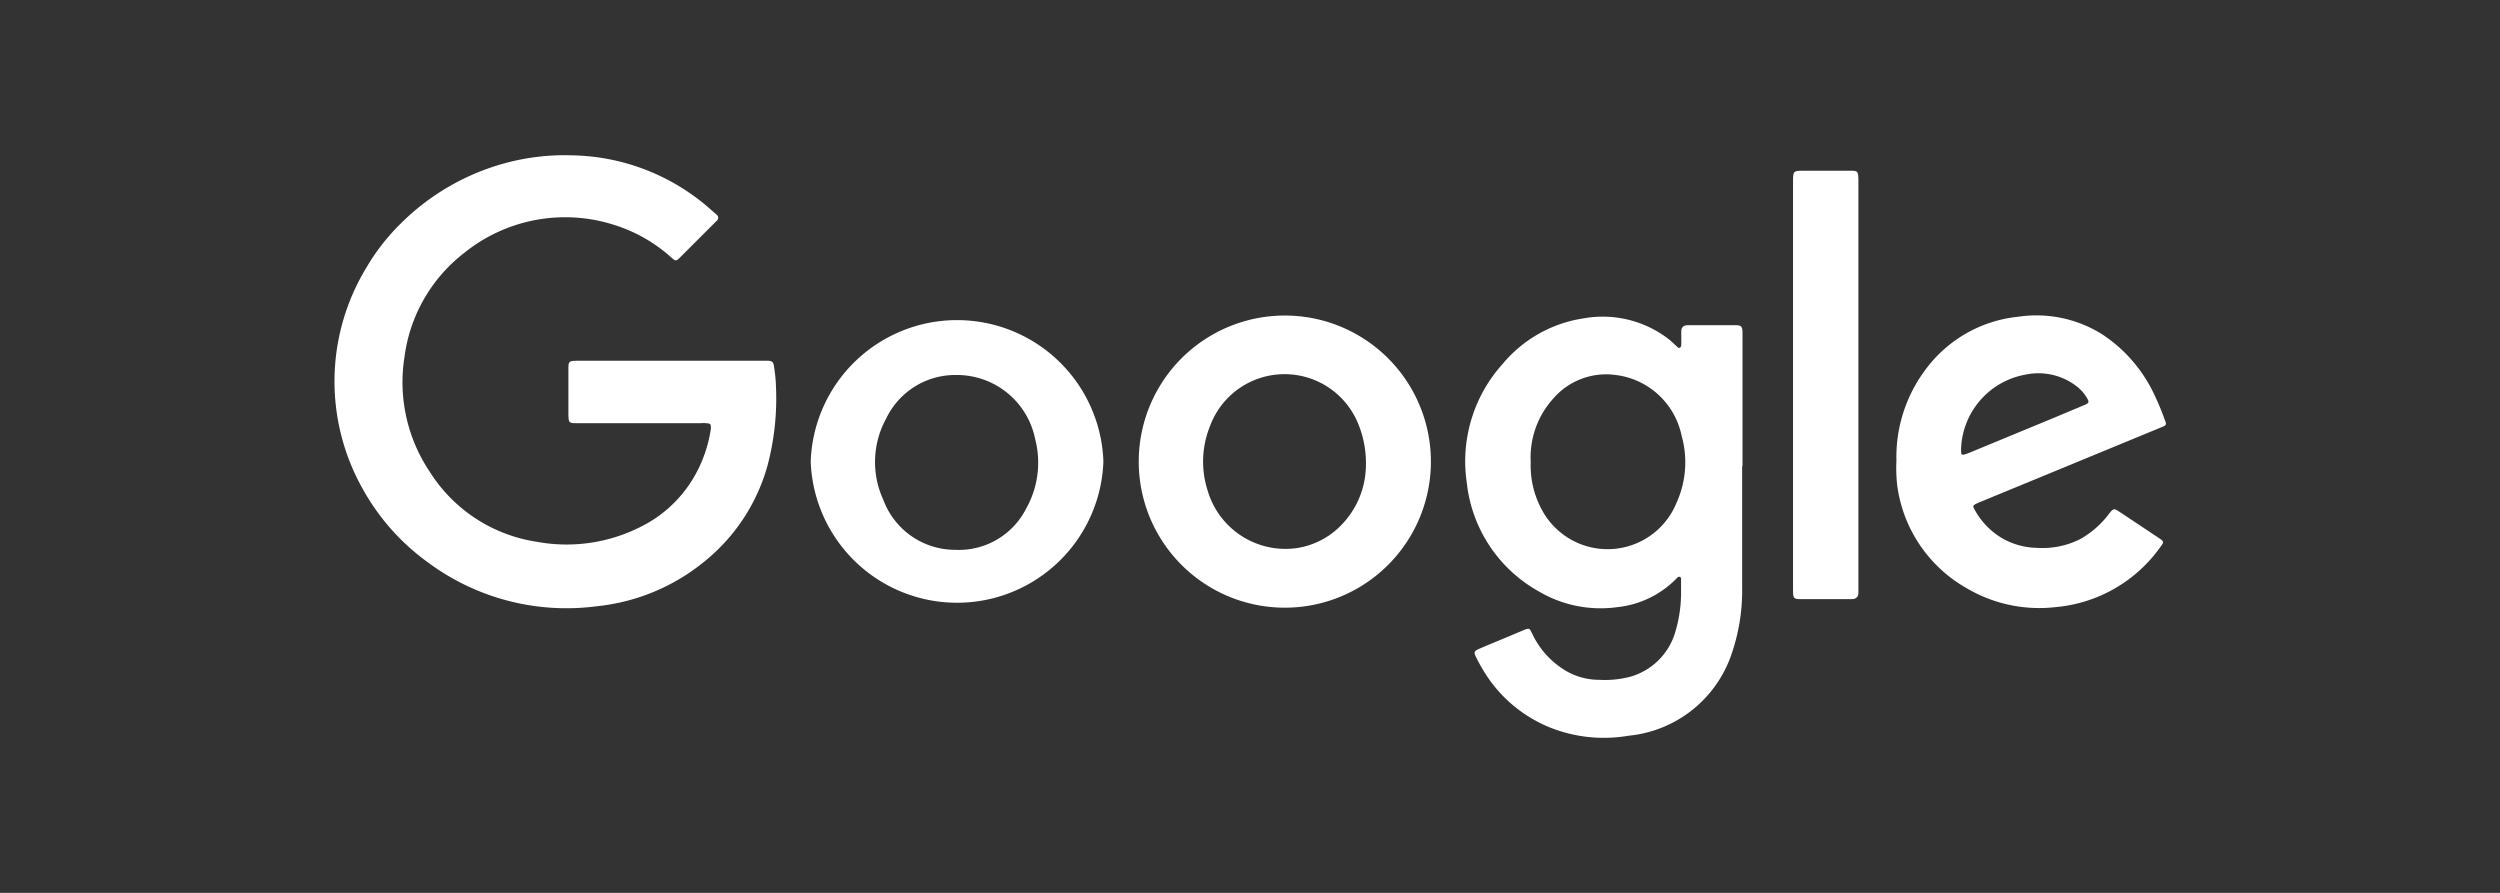 <svg xmlns="http://www.w3.org/2000/svg" viewBox="0 0 140 50"><rect x="0" y="0" width="140" height="50" fill="#333333" stroke="none"/><defs><style>.cls-1{fill:#fff;}</style></defs><title>partners-Google</title><g id="Footer"><g id="JhlrJF"><path class="cls-1" d="M37.56,20.2h5.37c.31,0,.38.06.42.35s.09.63.1,1A14.74,14.74,0,0,1,43,26a10.5,10.5,0,0,1-3.39,5.31,11.34,11.34,0,0,1-6.19,2.64A13,13,0,0,1,24,31.52a12.59,12.59,0,0,1-3.67-4.11A12.26,12.26,0,0,1,20.51,15a11.86,11.86,0,0,1,1.92-2.47A13.17,13.17,0,0,1,28.2,9.16a12.8,12.8,0,0,1,3.89-.46,12,12,0,0,1,7.5,2.85l.54.47a.22.22,0,0,1,0,.35l-.42.42-1.6,1.6c-.26.25-.26.26-.55,0a8.6,8.6,0,0,0-3.15-1.79A9,9,0,0,0,26,14.16,8.79,8.79,0,0,0,22.65,20a9,9,0,0,0,1.41,6.41,8.6,8.6,0,0,0,6,3.93,9.17,9.17,0,0,0,5.8-.83,7.08,7.08,0,0,0,3-2.79A7.55,7.55,0,0,0,39.81,24c0-.23,0-.28-.25-.3s-.24,0-.36,0H32.37c-.52,0-.53,0-.54-.54V20.75c0-.54,0-.54.57-.55Z"/><path class="cls-1" d="M97.56,26.1v6.8A10.9,10.9,0,0,1,97,36.53,6.78,6.78,0,0,1,91.2,41.2a8.13,8.13,0,0,1-4.52-.51A7.73,7.73,0,0,1,83,37.43c-.13-.22-.25-.44-.36-.67s-.08-.31.18-.42c.5-.22,1-.42,1.5-.63l1-.42c.32-.13.33-.12.48.19a4.78,4.78,0,0,0,1.75,2,3.69,3.69,0,0,0,2,.59,5.62,5.62,0,0,0,1.77-.18,3.67,3.67,0,0,0,2.45-2.35,7.65,7.65,0,0,0,.37-2.27c0-.28,0-.55,0-.83a.15.15,0,0,0-.06-.14c-.08,0-.12,0-.17.07A5.42,5.42,0,0,1,90.57,34a6.81,6.81,0,0,1-4.43-.9,7.94,7.94,0,0,1-4-6.07,8.14,8.14,0,0,1,2-6.64,7.31,7.31,0,0,1,4.53-2.56,6.05,6.05,0,0,1,4.76,1.15c.16.12.3.27.45.4s.11.13.2.08.06-.11.07-.18,0-.45,0-.67.05-.4.4-.4q1.29,0,2.58,0c.4,0,.45.06.45.47V26.1Zm-11.84-.22a5.17,5.17,0,0,0,.61,2.64,4.17,4.17,0,0,0,7.55-.35,5.5,5.5,0,0,0,.29-3.77A4.3,4.3,0,0,0,90.48,21,3.91,3.91,0,0,0,87,22.3,4.91,4.91,0,0,0,85.72,25.88Z"/><path class="cls-1" d="M45.4,25.84a8.2,8.2,0,0,1,16.39,0,8.2,8.2,0,0,1-16.39,0ZM53.57,21a4.29,4.29,0,0,0-3.94,2.43A5.07,5.07,0,0,0,49.47,28a4.29,4.29,0,0,0,4,2.79,4.23,4.23,0,0,0,4-2.32,5.24,5.24,0,0,0,.5-3.88A4.47,4.47,0,0,0,53.57,21Z"/><path class="cls-1" d="M106.2,25.79a8.15,8.15,0,0,1,1.65-5.12A7.37,7.37,0,0,1,113,17.74a6.92,6.92,0,0,1,4.75,1,8.21,8.21,0,0,1,2.75,3.07,14.64,14.64,0,0,1,.72,1.68c.12.3.11.32-.19.44l-4,1.65-6.21,2.56-.11.05c-.23.11-.25.14-.13.35a4.15,4.15,0,0,0,1.59,1.63,4.06,4.06,0,0,0,1.9.51,4.69,4.69,0,0,0,2.42-.49,5.2,5.2,0,0,0,1.58-1.37c.29-.38.3-.37.68-.12l2.12,1.41c.33.22.33.23.09.55A8.06,8.06,0,0,1,115.1,34a8,8,0,0,1-5-1.08,7.79,7.79,0,0,1-3.85-5.69A8.59,8.59,0,0,1,106.2,25.79Zm3.62-.64c0,.34,0,.37.35.25l.15-.06,4.62-1.91,1.79-.75c.26-.11.28-.16.13-.41a2.3,2.3,0,0,0-.52-.6,3.5,3.5,0,0,0-2.92-.69A4.38,4.38,0,0,0,109.82,25.15Z"/><path class="cls-1" d="M63.77,25.85a8.18,8.18,0,0,1,16.36,0,8.18,8.18,0,0,1-16.36,0Zm12.72.28a5.78,5.78,0,0,0-.44-2.42,4.45,4.45,0,0,0-8.3.18,5.3,5.3,0,0,0-.11,3.62,4.54,4.54,0,0,0,4.93,3.19,4.38,4.38,0,0,0,2.65-1.41A4.83,4.83,0,0,0,76.49,26.13Z"/><path class="cls-1" d="M100.41,21.57V10.21c0-.65,0-.65.66-.65h2.5c.46,0,.49,0,.5.51V32.83c0,.13,0,.26,0,.39s-.08.33-.35.33q-1.47,0-2.94,0c-.31,0-.36-.07-.37-.38,0-.12,0-.24,0-.36Z"/></g></g></svg>